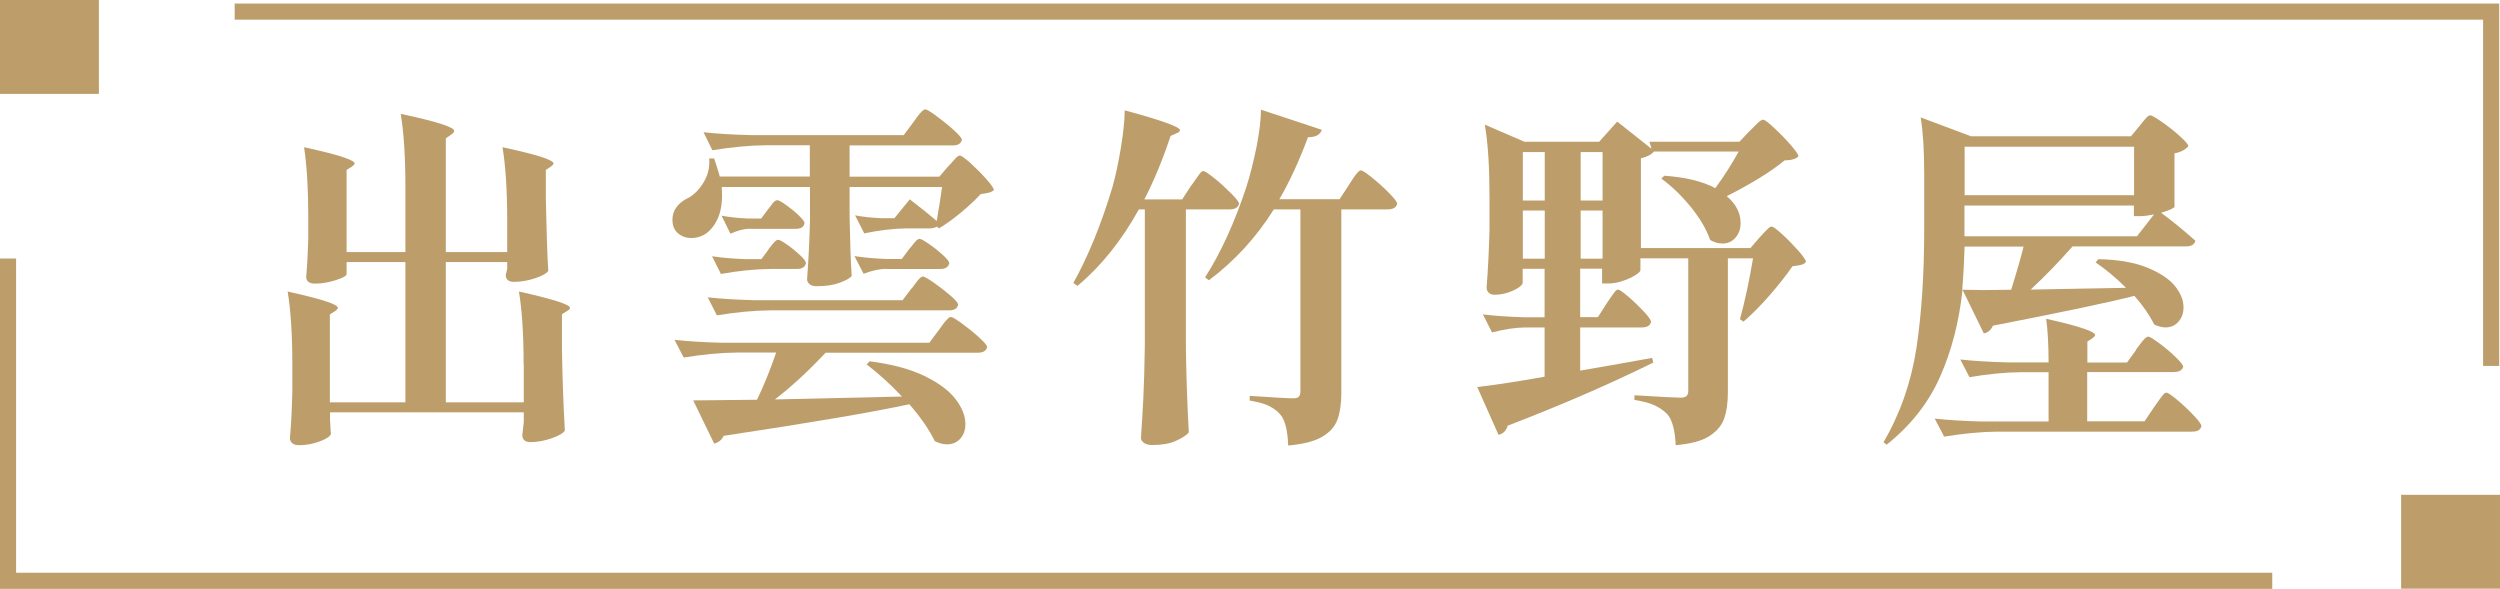 <?xml version="1.0" encoding="UTF-8"?><svg id="_層_2" xmlns="http://www.w3.org/2000/svg" viewBox="0 0 155.22 36.56"><defs><style>.cls-1{fill:none;stroke:#bd9e6a;stroke-miterlimit:10;}.cls-2{fill:#bd9e6a;}</style></defs><g id="_層_1-2"><g><g><path class="cls-2" d="M32.51,22.61c0-1.85-.1-3.35-.29-4.51,2.11,.47,3.17,.81,3.17,1.01,0,.06-.05,.12-.15,.18l-.35,.22v2.16c.03,1.79,.09,3.48,.18,5.06-.09,.16-.36,.32-.81,.48-.46,.16-.9,.24-1.32,.24-.34,0-.51-.15-.51-.44l.09-.79v-.62h-12.03v.48c.01,.19,.03,.36,.03,.51,0,.15,.02,.26,.03,.33-.03,.16-.26,.32-.68,.48-.43,.16-.85,.24-1.28,.24-.21,0-.36-.04-.45-.13-.1-.09-.14-.19-.14-.31,.07-.72,.12-1.69,.15-2.9v-1.69c0-1.85-.1-3.35-.29-4.51,1.17,.26,1.99,.47,2.44,.63,.45,.15,.68,.28,.68,.39,0,.04-.05,.1-.15,.18l-.35,.22v5.46h4.69v-8.71h-3.65v.75c0,.1-.22,.23-.66,.37s-.87,.22-1.3,.22c-.37,0-.55-.15-.55-.44,.06-.62,.1-1.39,.13-2.33v-1.41c0-1.72-.09-3.15-.26-4.29,1.19,.26,2.01,.47,2.46,.63,.45,.15,.68,.28,.68,.38,0,.04-.05,.1-.15,.18l-.35,.22v5.1h3.65v-4.07c0-1.85-.1-3.35-.29-4.51,2.21,.47,3.32,.82,3.32,1.06,0,.06-.05,.12-.15,.2l-.37,.26v7.06h3.81v-2c0-1.85-.1-3.35-.29-4.51,1.2,.26,2.03,.47,2.49,.63,.45,.15,.68,.28,.68,.38,0,.04-.05,.1-.15,.18l-.33,.22v1.85c.04,1.92,.09,3.4,.15,4.42-.09,.15-.36,.3-.8,.45s-.89,.23-1.33,.23c-.34,0-.51-.15-.51-.44,.01-.01,.04-.14,.09-.37v-.42h-3.81v8.71h4.84v-2.35Z"/><path class="cls-2" d="M56.49,12.38c.66,.5,1.22,.95,1.67,1.34,.15-.88,.26-1.58,.33-2.11h-5.74v1.89c.03,1.54,.07,2.75,.13,3.63-.09,.13-.33,.27-.73,.42-.4,.15-.87,.22-1.43,.22-.21,0-.36-.04-.46-.13s-.15-.19-.15-.31c.09-1.2,.15-2.42,.18-3.65v-2.07h-5.48c.01,.12,.02,.29,.02,.53,0,.59-.1,1.09-.31,1.52-.21,.42-.48,.73-.81,.92-.25,.13-.51,.2-.77,.2-.34,0-.62-.1-.85-.3-.23-.2-.34-.48-.34-.85,0-.29,.09-.55,.26-.78,.18-.23,.4-.41,.68-.54,.38-.19,.71-.52,.99-.98s.4-.96,.35-1.49h.31c.19,.57,.31,.95,.35,1.12h5.59v-1.94h-2.75c-1.04,.01-2.14,.12-3.3,.31l-.55-1.12c.81,.09,1.78,.15,2.93,.18h9.5l.59-.79c.06-.09,.15-.21,.26-.36,.12-.15,.21-.27,.29-.34s.14-.11,.2-.11c.09,0,.32,.14,.7,.42,.38,.28,.74,.57,1.07,.87s.5,.5,.5,.6c-.06,.24-.24,.35-.55,.35h-6.42v1.94h5.57l.55-.64c.07-.07,.17-.17,.28-.3s.2-.22,.26-.28c.07-.06,.13-.09,.19-.09,.09,0,.31,.16,.66,.47,.35,.32,.68,.65,.99,1,.31,.35,.46,.58,.46,.68-.09,.07-.19,.12-.3,.15-.11,.03-.28,.06-.52,.09-.34,.37-.75,.75-1.23,1.15-.48,.4-.94,.73-1.36,.98l-.13-.11c-.12,.07-.26,.11-.42,.11h-1.45c-.84,.01-1.72,.12-2.64,.31l-.57-1.12c.45,.09,1.01,.15,1.67,.18h.77l.97-1.19Zm-.48,12.25c-.76-.81-1.5-1.47-2.2-2l.18-.2c1.38,.18,2.51,.48,3.4,.91,.89,.43,1.53,.91,1.94,1.44,.4,.53,.61,1.04,.61,1.54,0,.38-.11,.69-.32,.92s-.49,.35-.83,.35c-.23,0-.48-.07-.75-.2-.34-.7-.87-1.47-1.58-2.29-2.23,.48-6.07,1.14-11.53,1.96-.12,.26-.32,.42-.59,.48l-1.3-2.68,3.96-.04c.43-.88,.82-1.86,1.19-2.93h-2.44c-1.04,.01-2.14,.12-3.3,.31l-.57-1.1c.81,.09,1.78,.15,2.93,.18h12.89l.59-.79c.06-.09,.15-.21,.26-.36,.12-.15,.21-.27,.29-.34s.14-.11,.2-.11c.09,0,.32,.14,.69,.41s.73,.56,1.06,.86,.5,.5,.5,.6c-.06,.24-.26,.35-.59,.35h-9.44c-1.07,1.14-2.12,2.11-3.15,2.9l7.92-.18Zm.59-6.71c.04-.06,.12-.16,.23-.31,.11-.15,.2-.26,.27-.33s.14-.11,.2-.11c.09,0,.32,.13,.68,.38,.37,.26,.71,.53,1.03,.8s.48,.47,.48,.57c-.06,.24-.25,.35-.57,.35h-11.11c-1.04,.01-2.14,.12-3.3,.31l-.57-1.12c.81,.09,1.78,.15,2.93,.18h9.17l.55-.73Zm-8.89-2.44c.06-.07,.12-.15,.19-.24,.07-.09,.14-.17,.21-.24s.14-.11,.2-.11c.09,0,.28,.1,.56,.3,.29,.2,.55,.42,.8,.65,.25,.23,.37,.4,.37,.51-.06,.23-.24,.35-.55,.35h-1.65c-1,.01-2.02,.12-3.08,.31l-.55-1.1c.57,.09,1.26,.15,2.07,.18h.99l.44-.59Zm-1.17-1.28c-.37,.01-.76,.12-1.19,.31l-.55-1.12c.45,.09,1.01,.15,1.67,.18h.79l.42-.57s.11-.12,.19-.24c.08-.12,.15-.2,.21-.25s.12-.08,.18-.08c.09,0,.27,.1,.55,.3s.54,.41,.78,.64,.36,.39,.36,.49c-.04,.24-.23,.35-.55,.35h-2.86Zm8.49,2.49c-.46,.01-.92,.12-1.41,.31l-.57-1.1c.56,.09,1.23,.15,2.02,.18h.92l.46-.62c.07-.07,.15-.16,.22-.26s.15-.19,.22-.26c.07-.07,.14-.11,.2-.11,.09,0,.29,.11,.59,.32,.31,.21,.59,.44,.86,.68,.26,.24,.4,.41,.4,.52-.06,.23-.24,.35-.55,.35h-3.37Z"/><path class="cls-2" d="M73.98,11.5c.07-.1,.17-.23,.28-.4,.11-.16,.2-.28,.26-.36,.07-.08,.13-.12,.19-.12,.09,0,.32,.15,.68,.44,.37,.29,.71,.61,1.04,.94s.5,.55,.5,.65c-.06,.24-.26,.35-.59,.35h-2.71v8.67c.03,1.82,.09,3.54,.18,5.17-.13,.18-.4,.35-.8,.53-.4,.18-.89,.26-1.46,.26-.22,0-.39-.04-.52-.13-.12-.09-.19-.19-.19-.31,.06-.87,.11-1.71,.15-2.52,.04-.81,.07-1.88,.09-3.2V13h-.37c-1.06,1.92-2.33,3.51-3.81,4.75l-.26-.18c.91-1.63,1.72-3.6,2.42-5.92,.21-.73,.38-1.57,.54-2.51,.15-.94,.23-1.7,.23-2.29,2.29,.62,3.43,1.03,3.43,1.23,0,.07-.06,.13-.18,.18l-.4,.18c-.51,1.53-1.06,2.84-1.63,3.94h2.35l.57-.88Zm9.77-.02l.26-.4c.12-.18,.21-.3,.29-.38,.07-.08,.14-.12,.2-.12,.09,0,.32,.15,.69,.45s.73,.62,1.06,.96c.33,.34,.5,.56,.5,.66-.06,.24-.26,.35-.59,.35h-2.88v11.4c0,.66-.08,1.21-.24,1.65-.16,.44-.48,.8-.97,1.08-.48,.28-1.18,.45-2.09,.53-.03-.89-.18-1.53-.46-1.89-.18-.22-.41-.4-.7-.55-.29-.15-.7-.26-1.23-.35v-.29c1.5,.1,2.4,.15,2.71,.15,.16,0,.28-.03,.34-.1s.1-.17,.1-.32V13h-1.65c-1.1,1.75-2.44,3.21-4.03,4.4l-.24-.18c.97-1.51,1.83-3.39,2.57-5.63,.23-.72,.44-1.55,.63-2.49,.18-.94,.27-1.7,.27-2.29l3.78,1.25c-.1,.31-.39,.46-.86,.46-.56,1.5-1.15,2.78-1.78,3.85h3.74l.59-.9Z"/><path class="cls-2" d="M108.65,8.12c.09-.09,.22-.22,.41-.41s.32-.28,.41-.28,.32,.17,.68,.51c.37,.34,.71,.69,1.03,1.06,.32,.37,.48,.6,.48,.7-.13,.16-.42,.25-.86,.26-.84,.69-2.03,1.43-3.59,2.22,.57,.48,.86,1.04,.86,1.67,0,.37-.11,.67-.32,.91-.21,.24-.48,.36-.8,.36-.26,0-.52-.07-.77-.22-.23-.67-.64-1.36-1.22-2.07s-1.18-1.28-1.81-1.74l.18-.18c1.3,.09,2.36,.34,3.17,.77,.53-.72,1.01-1.47,1.45-2.27h-5.26c-.16,.19-.43,.33-.81,.42v5.57h6.8l.57-.66c.06-.06,.15-.15,.26-.28,.12-.12,.21-.22,.29-.29,.07-.07,.14-.1,.2-.1,.09,0,.31,.16,.66,.48,.35,.32,.68,.66,1,1.02,.31,.36,.47,.59,.47,.69-.07,.09-.17,.15-.29,.18-.12,.03-.3,.06-.55,.09-.38,.56-.86,1.16-1.43,1.82-.57,.65-1.11,1.19-1.61,1.62l-.22-.15c.31-1.13,.58-2.39,.81-3.78h-1.56v8.32c0,.66-.08,1.21-.24,1.65-.16,.44-.48,.8-.95,1.09-.47,.29-1.15,.46-2.05,.54-.04-.92-.21-1.56-.51-1.91-.21-.22-.46-.4-.77-.55-.31-.15-.73-.26-1.28-.35v-.29c1.61,.1,2.57,.15,2.88,.15s.46-.13,.46-.4v-8.25h-2.97v.75c-.01,.07-.13,.18-.34,.31-.21,.13-.47,.25-.78,.35s-.59,.15-.86,.15h-.4v-.92h-1.36v3.01h1.1l.55-.86c.06-.09,.14-.21,.25-.37,.11-.16,.2-.28,.26-.36,.07-.08,.13-.12,.19-.12,.09,0,.3,.15,.64,.44,.34,.29,.66,.6,.96,.92,.3,.32,.45,.54,.45,.64-.04,.23-.24,.35-.57,.35h-3.83v2.68c1.8-.31,3.29-.57,4.47-.79l.07,.29c-2.67,1.32-5.68,2.63-9.04,3.92-.09,.31-.28,.5-.57,.57l-1.32-2.97c1.1-.13,2.49-.34,4.18-.64v-3.06h-1.19c-.66,.01-1.35,.12-2.07,.31l-.57-1.12c.72,.09,1.58,.15,2.6,.18h1.23v-3.01h-1.36v.88c0,.07-.09,.17-.26,.29-.18,.12-.4,.22-.67,.31-.27,.09-.55,.13-.83,.13-.15,0-.26-.04-.35-.13s-.13-.19-.13-.31c.09-1.19,.15-2.38,.18-3.59v-2.02c0-1.85-.09-3.35-.29-4.51l2.46,1.06h4.64l1.12-1.25,2.13,1.69-.13-.44h5.59l.64-.68Zm-12.74,4.33v-3.01h-1.36v3.01h1.36Zm-1.36,.62v2.99h1.36v-2.99h-1.36Zm4.95-.62v-3.01h-1.36v3.01h1.36Zm-1.36,.62v2.99h1.36v-2.99h-1.36Z"/><path class="cls-2" d="M132.83,7.83c.06-.07,.14-.17,.24-.3,.1-.12,.19-.22,.25-.28,.07-.06,.13-.09,.19-.09,.09,0,.33,.14,.73,.42,.4,.28,.77,.57,1.11,.88s.52,.51,.52,.62c-.19,.22-.48,.37-.86,.44v3.34s-.1,.08-.26,.15c-.16,.07-.35,.14-.57,.2,.69,.51,1.4,1.09,2.13,1.74-.06,.23-.26,.35-.59,.35h-7.04c-.88,1-1.75,1.89-2.6,2.68l5.92-.11c-.62-.62-1.25-1.14-1.89-1.58l.18-.2c1.22,.03,2.22,.2,3.01,.52s1.37,.7,1.73,1.14,.54,.89,.54,1.33c0,.35-.1,.65-.31,.89-.21,.24-.48,.36-.81,.36-.21,0-.44-.06-.7-.18-.28-.57-.69-1.17-1.23-1.78-1.69,.43-4.61,1.04-8.78,1.85-.13,.28-.32,.44-.57,.48l-1.32-2.71c-.21,1.95-.66,3.74-1.38,5.37-.71,1.63-1.82,3.04-3.33,4.25l-.2-.15c1.04-1.77,1.72-3.73,2.05-5.86,.32-2.13,.48-4.59,.48-7.38v-3.41c0-1.45-.07-2.63-.22-3.52l3.12,1.17h9.94l.53-.64Zm-.2,13.86c.06-.07,.15-.19,.26-.34s.21-.27,.29-.34c.07-.07,.14-.11,.2-.11,.09,0,.31,.14,.68,.41,.37,.27,.71,.56,1.02,.86s.47,.5,.47,.6c-.06,.22-.26,.33-.59,.33h-5.37v3.06h3.56l.59-.88c.09-.12,.19-.26,.3-.42,.11-.16,.2-.28,.27-.36,.07-.08,.14-.12,.2-.12,.09,0,.31,.15,.67,.45s.7,.62,1.02,.96c.32,.34,.48,.56,.48,.66-.04,.23-.23,.35-.57,.35h-12.1c-1.04,.01-2.14,.12-3.3,.31l-.59-1.12c.81,.09,1.78,.15,2.93,.18h4.14v-3.06h-1.74c-1,.01-2.05,.12-3.17,.31l-.57-1.1c.81,.09,1.78,.15,2.93,.18h2.55c0-1.1-.05-2-.15-2.71,1.14,.26,1.94,.47,2.38,.63,.44,.15,.66,.28,.66,.39,0,.04-.05,.1-.15,.18l-.33,.22v1.3h2.46l.57-.79Zm-10.65-6.38c-.03,.97-.08,1.86-.15,2.68l1.32,.02,1.72-.02c.37-1.19,.62-2.08,.77-2.68h-3.65Zm10.52-3.19v-3.01h-10.52v3.01h10.52Zm1.25,1.19c-.34,.07-.62,.11-.84,.11h-.42v-.66h-10.52v1.91h10.71l1.06-1.36Z"/></g><g><polyline class="cls-1" points="141.08 36.06 .5 36.06 .5 16.05"/><polyline class="cls-1" points="14.57 .72 154.67 .72 154.67 22.72"/></g><g><rect class="cls-2" width="6.14" height="5.83"/><rect class="cls-2" x="149.08" y="30.72" width="6.14" height="5.83"/></g></g></g></svg>
